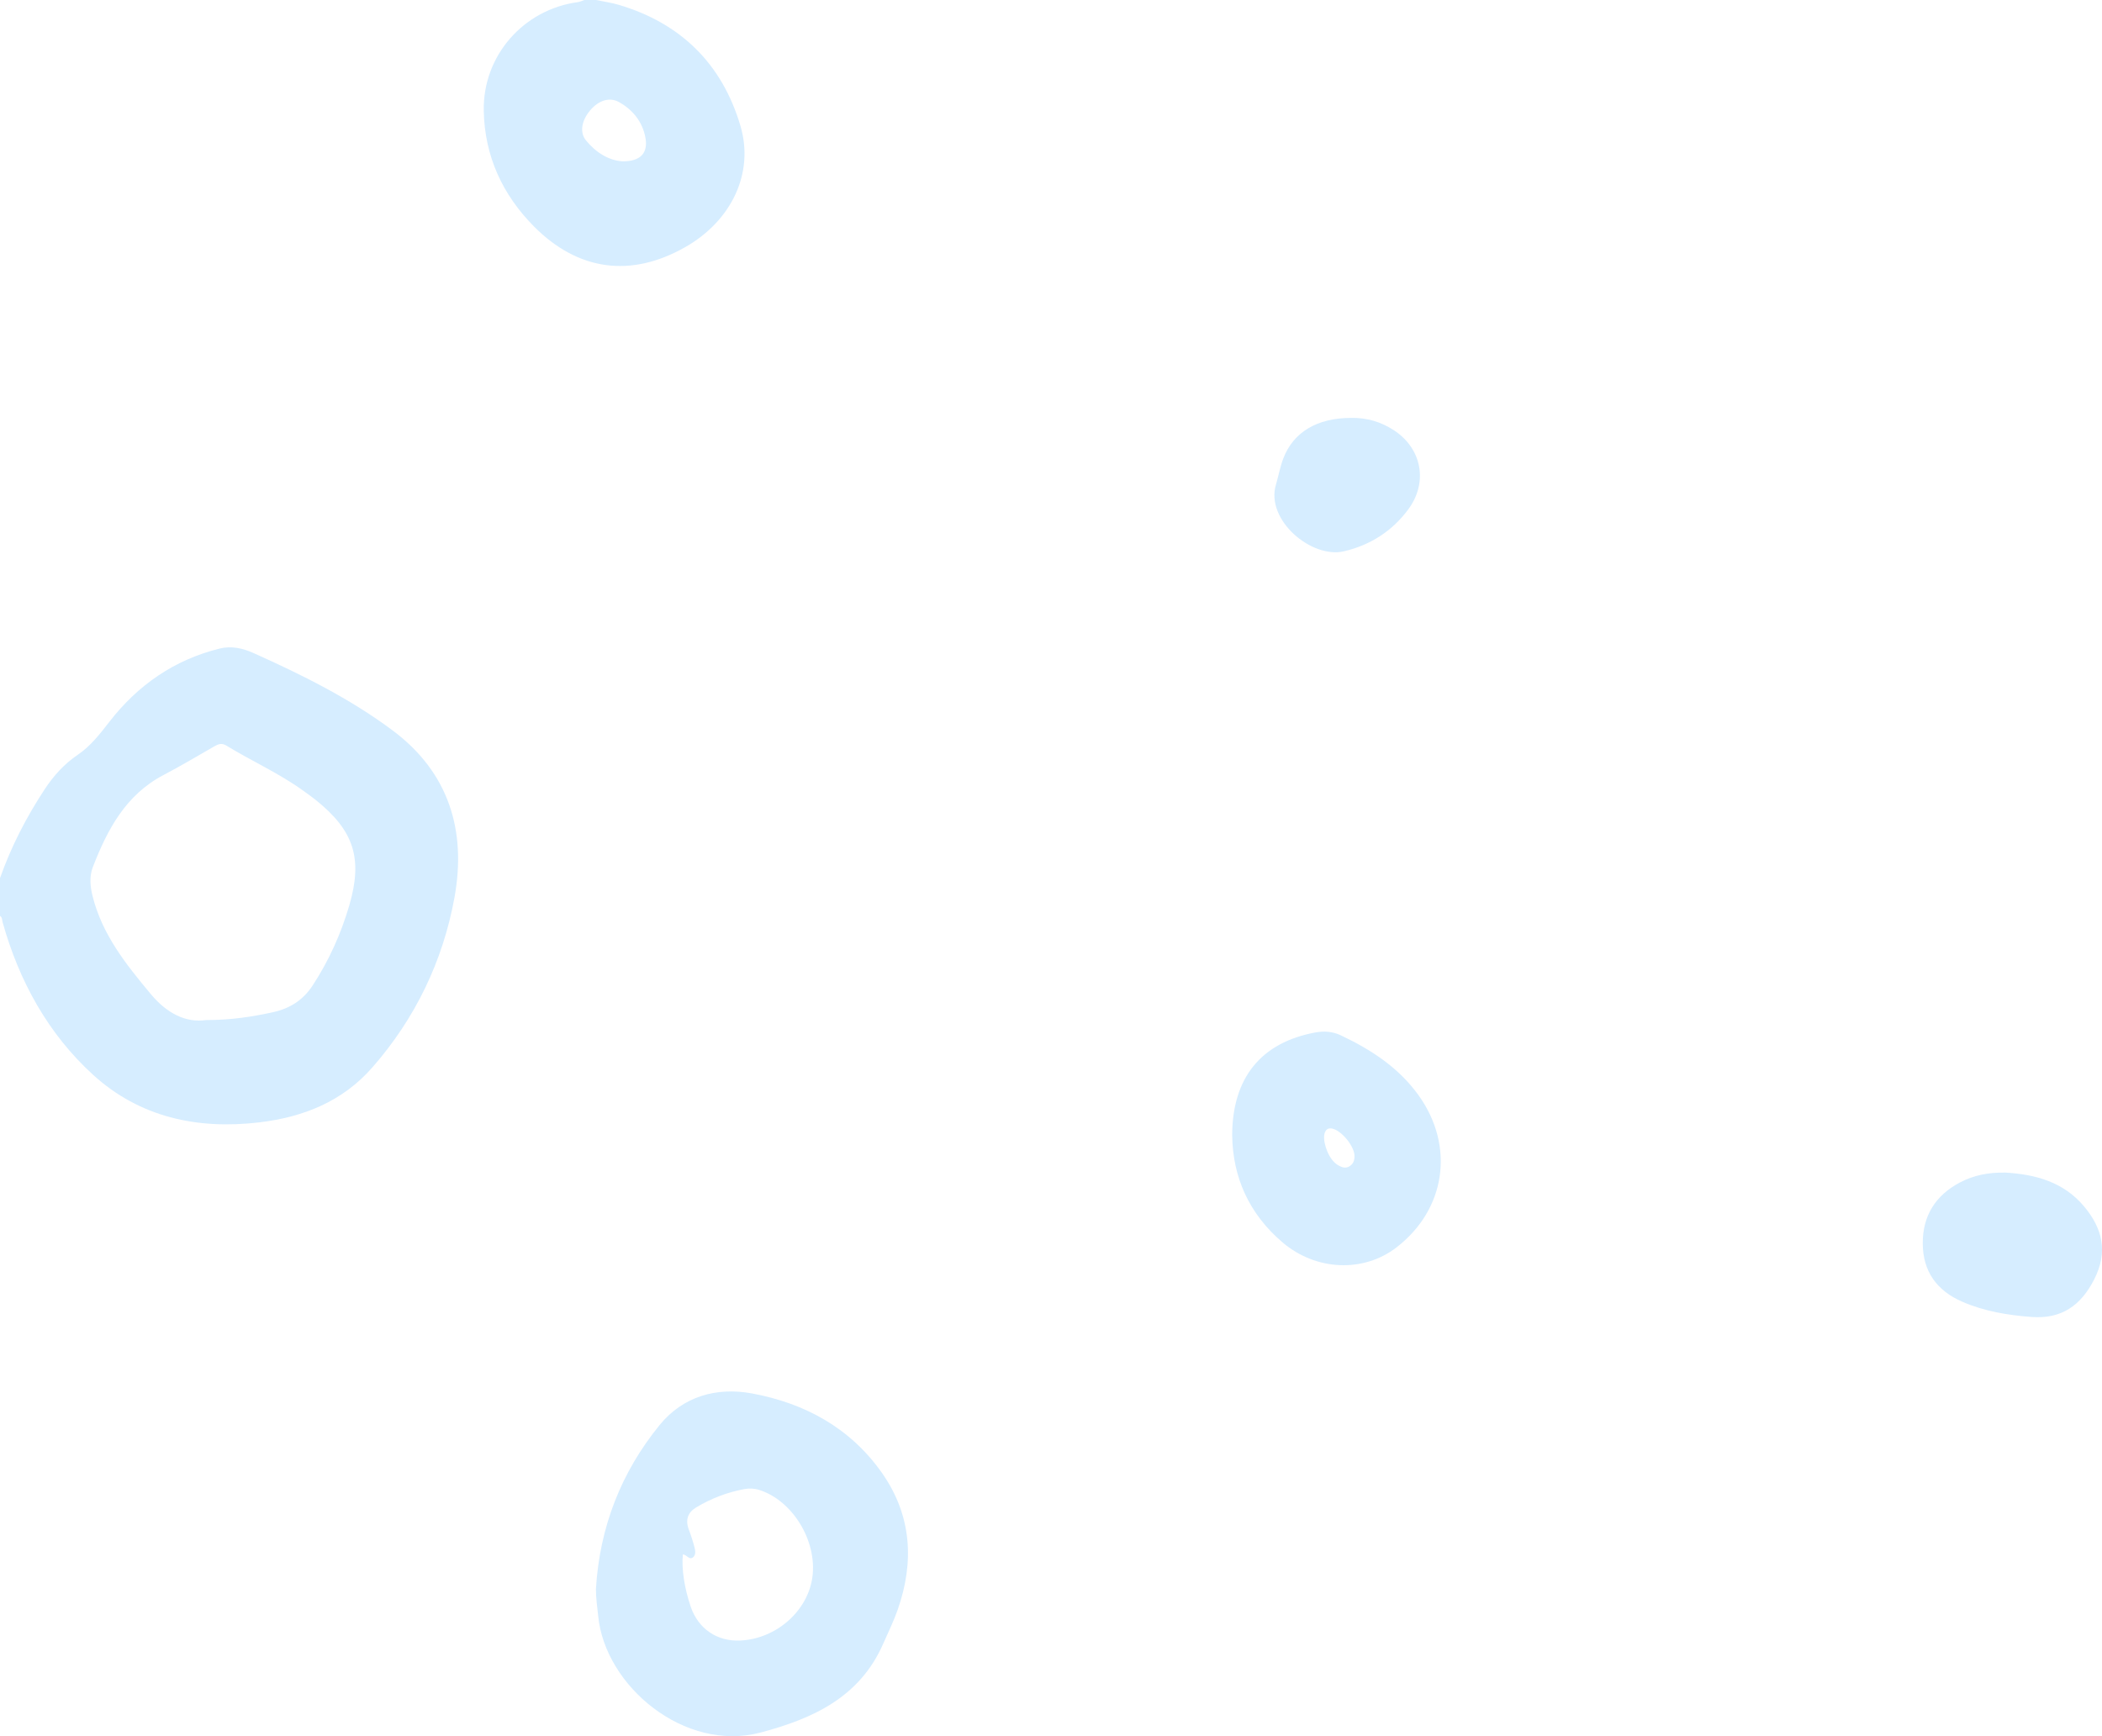 <?xml version="1.0" encoding="UTF-8"?>
<svg xmlns="http://www.w3.org/2000/svg" width="69" height="57" viewBox="0 0 69 57" fill="none">
  <g clip-path="url(#clip0_3_1484)">
    <path d="M0 28.83C0.366 27.795 0.864 26.828 1.466 25.913C1.758 25.469 2.107 25.082 2.553 24.78C2.971 24.496 3.279 24.099 3.589 23.699C4.522 22.494 5.715 21.665 7.203 21.294C7.601 21.194 7.974 21.284 8.326 21.442C9.92 22.157 11.486 22.933 12.892 23.983C14.734 25.36 15.318 27.272 14.918 29.468C14.537 31.556 13.632 33.433 12.229 35.037C11.249 36.16 9.961 36.676 8.511 36.848C6.477 37.09 4.587 36.68 3.061 35.292C1.582 33.946 0.628 32.216 0.085 30.275C0.065 30.203 0.079 30.118 0 30.071V28.831L0 28.83ZM6.771 33.489C7.602 33.489 8.284 33.379 8.962 33.231C9.512 33.11 9.948 32.837 10.264 32.352C10.797 31.537 11.192 30.659 11.465 29.727C11.917 28.181 11.618 27.264 10.356 26.257C10.226 26.153 10.089 26.056 9.954 25.959C9.159 25.385 8.262 24.987 7.43 24.478C7.282 24.387 7.171 24.427 7.041 24.5C6.484 24.819 5.932 25.148 5.365 25.446C4.127 26.096 3.525 27.233 3.048 28.466C2.929 28.773 2.96 29.103 3.039 29.42C3.355 30.687 4.142 31.669 4.954 32.641C5.471 33.259 6.092 33.59 6.773 33.488L6.771 33.489Z" fill="#D6EDFF"></path>
    <path d="M19.565 0C19.814 0.052 20.067 0.086 20.31 0.158C22.349 0.762 23.705 2.098 24.306 4.134C24.765 5.688 24.007 7.247 22.506 8.106C20.724 9.126 18.984 8.9 17.531 7.438C16.492 6.391 15.908 5.122 15.88 3.638C15.845 1.828 17.186 0.31 18.968 0.07C19.04 0.06 19.11 0.024 19.18 0C19.308 0 19.437 0 19.565 0ZM20.429 5.296C21.024 5.305 21.281 5.022 21.186 4.517C21.088 3.993 20.773 3.608 20.32 3.352C20.008 3.175 19.648 3.297 19.372 3.624C19.092 3.955 19.02 4.347 19.235 4.609C19.562 5.009 19.98 5.266 20.428 5.296H20.429Z" fill="#D6EDFF"></path>
    <path d="M19.562 52.163C19.683 50.144 20.388 48.336 21.654 46.783C22.418 45.847 23.514 45.532 24.683 45.747C26.419 46.068 27.91 46.879 28.948 48.352C29.925 49.74 30.022 51.273 29.465 52.856C29.333 53.231 29.155 53.592 28.995 53.957C28.224 55.724 26.685 56.423 24.973 56.879C22.474 57.543 19.859 55.355 19.636 53.054C19.607 52.759 19.56 52.465 19.562 52.163H19.562ZM22.416 51.031C22.367 51.494 22.467 52.146 22.674 52.751C22.921 53.473 23.538 53.895 24.298 53.86C25.486 53.806 26.529 52.881 26.67 51.758C26.819 50.574 26.014 49.263 24.922 48.915C24.761 48.864 24.593 48.858 24.427 48.889C23.868 48.993 23.344 49.196 22.856 49.487C22.576 49.654 22.491 49.901 22.611 50.217C22.684 50.408 22.747 50.605 22.798 50.803C22.826 50.913 22.848 51.05 22.748 51.129C22.625 51.226 22.553 51.047 22.416 51.031V51.031Z" fill="#D6EDFF"></path>
    <path d="M40.447 37.28C40.451 35.373 41.404 34.225 43.179 33.896C43.465 33.843 43.747 33.865 44.008 33.988C45.006 34.46 45.914 35.047 46.573 35.969C47.76 37.633 47.46 39.707 45.84 40.954C44.755 41.79 43.199 41.722 42.104 40.792C40.995 39.85 40.466 38.639 40.448 37.28H40.447ZM44.462 37.939C44.453 37.626 44.044 37.125 43.741 37.055C43.626 37.029 43.545 37.055 43.494 37.172C43.394 37.395 43.559 37.932 43.804 38.161C43.841 38.196 43.88 38.232 43.924 38.256C44.038 38.316 44.154 38.372 44.286 38.297C44.427 38.217 44.467 38.09 44.462 37.939Z" fill="#D6EDFF"></path>
    <path d="M65.814 38.496C66.814 38.553 67.739 38.802 68.415 39.612C69.017 40.332 69.202 41.1 68.746 41.999C68.306 42.867 67.664 43.309 66.692 43.237C65.91 43.179 65.144 43.053 64.417 42.738C63.581 42.376 63.119 41.744 63.116 40.823C63.112 39.918 63.533 39.248 64.329 38.825C64.793 38.578 65.293 38.488 65.815 38.497L65.814 38.496Z" fill="#D6EDFF"></path>
    <path d="M44.344 13.72C44.859 13.709 45.332 13.846 45.762 14.129C46.675 14.731 46.883 15.835 46.23 16.72C45.699 17.439 44.979 17.898 44.114 18.1C43.054 18.347 41.535 17.073 41.884 15.909C41.969 15.626 42.019 15.33 42.124 15.055C42.457 14.183 43.236 13.724 44.344 13.72Z" fill="#D6EDFF"></path>
  </g>
  <defs>
    <clipPath id="clip0_3_1484">
      <rect width="69" height="57" fill="white"></rect>
    </clipPath>
  </defs>
</svg>
